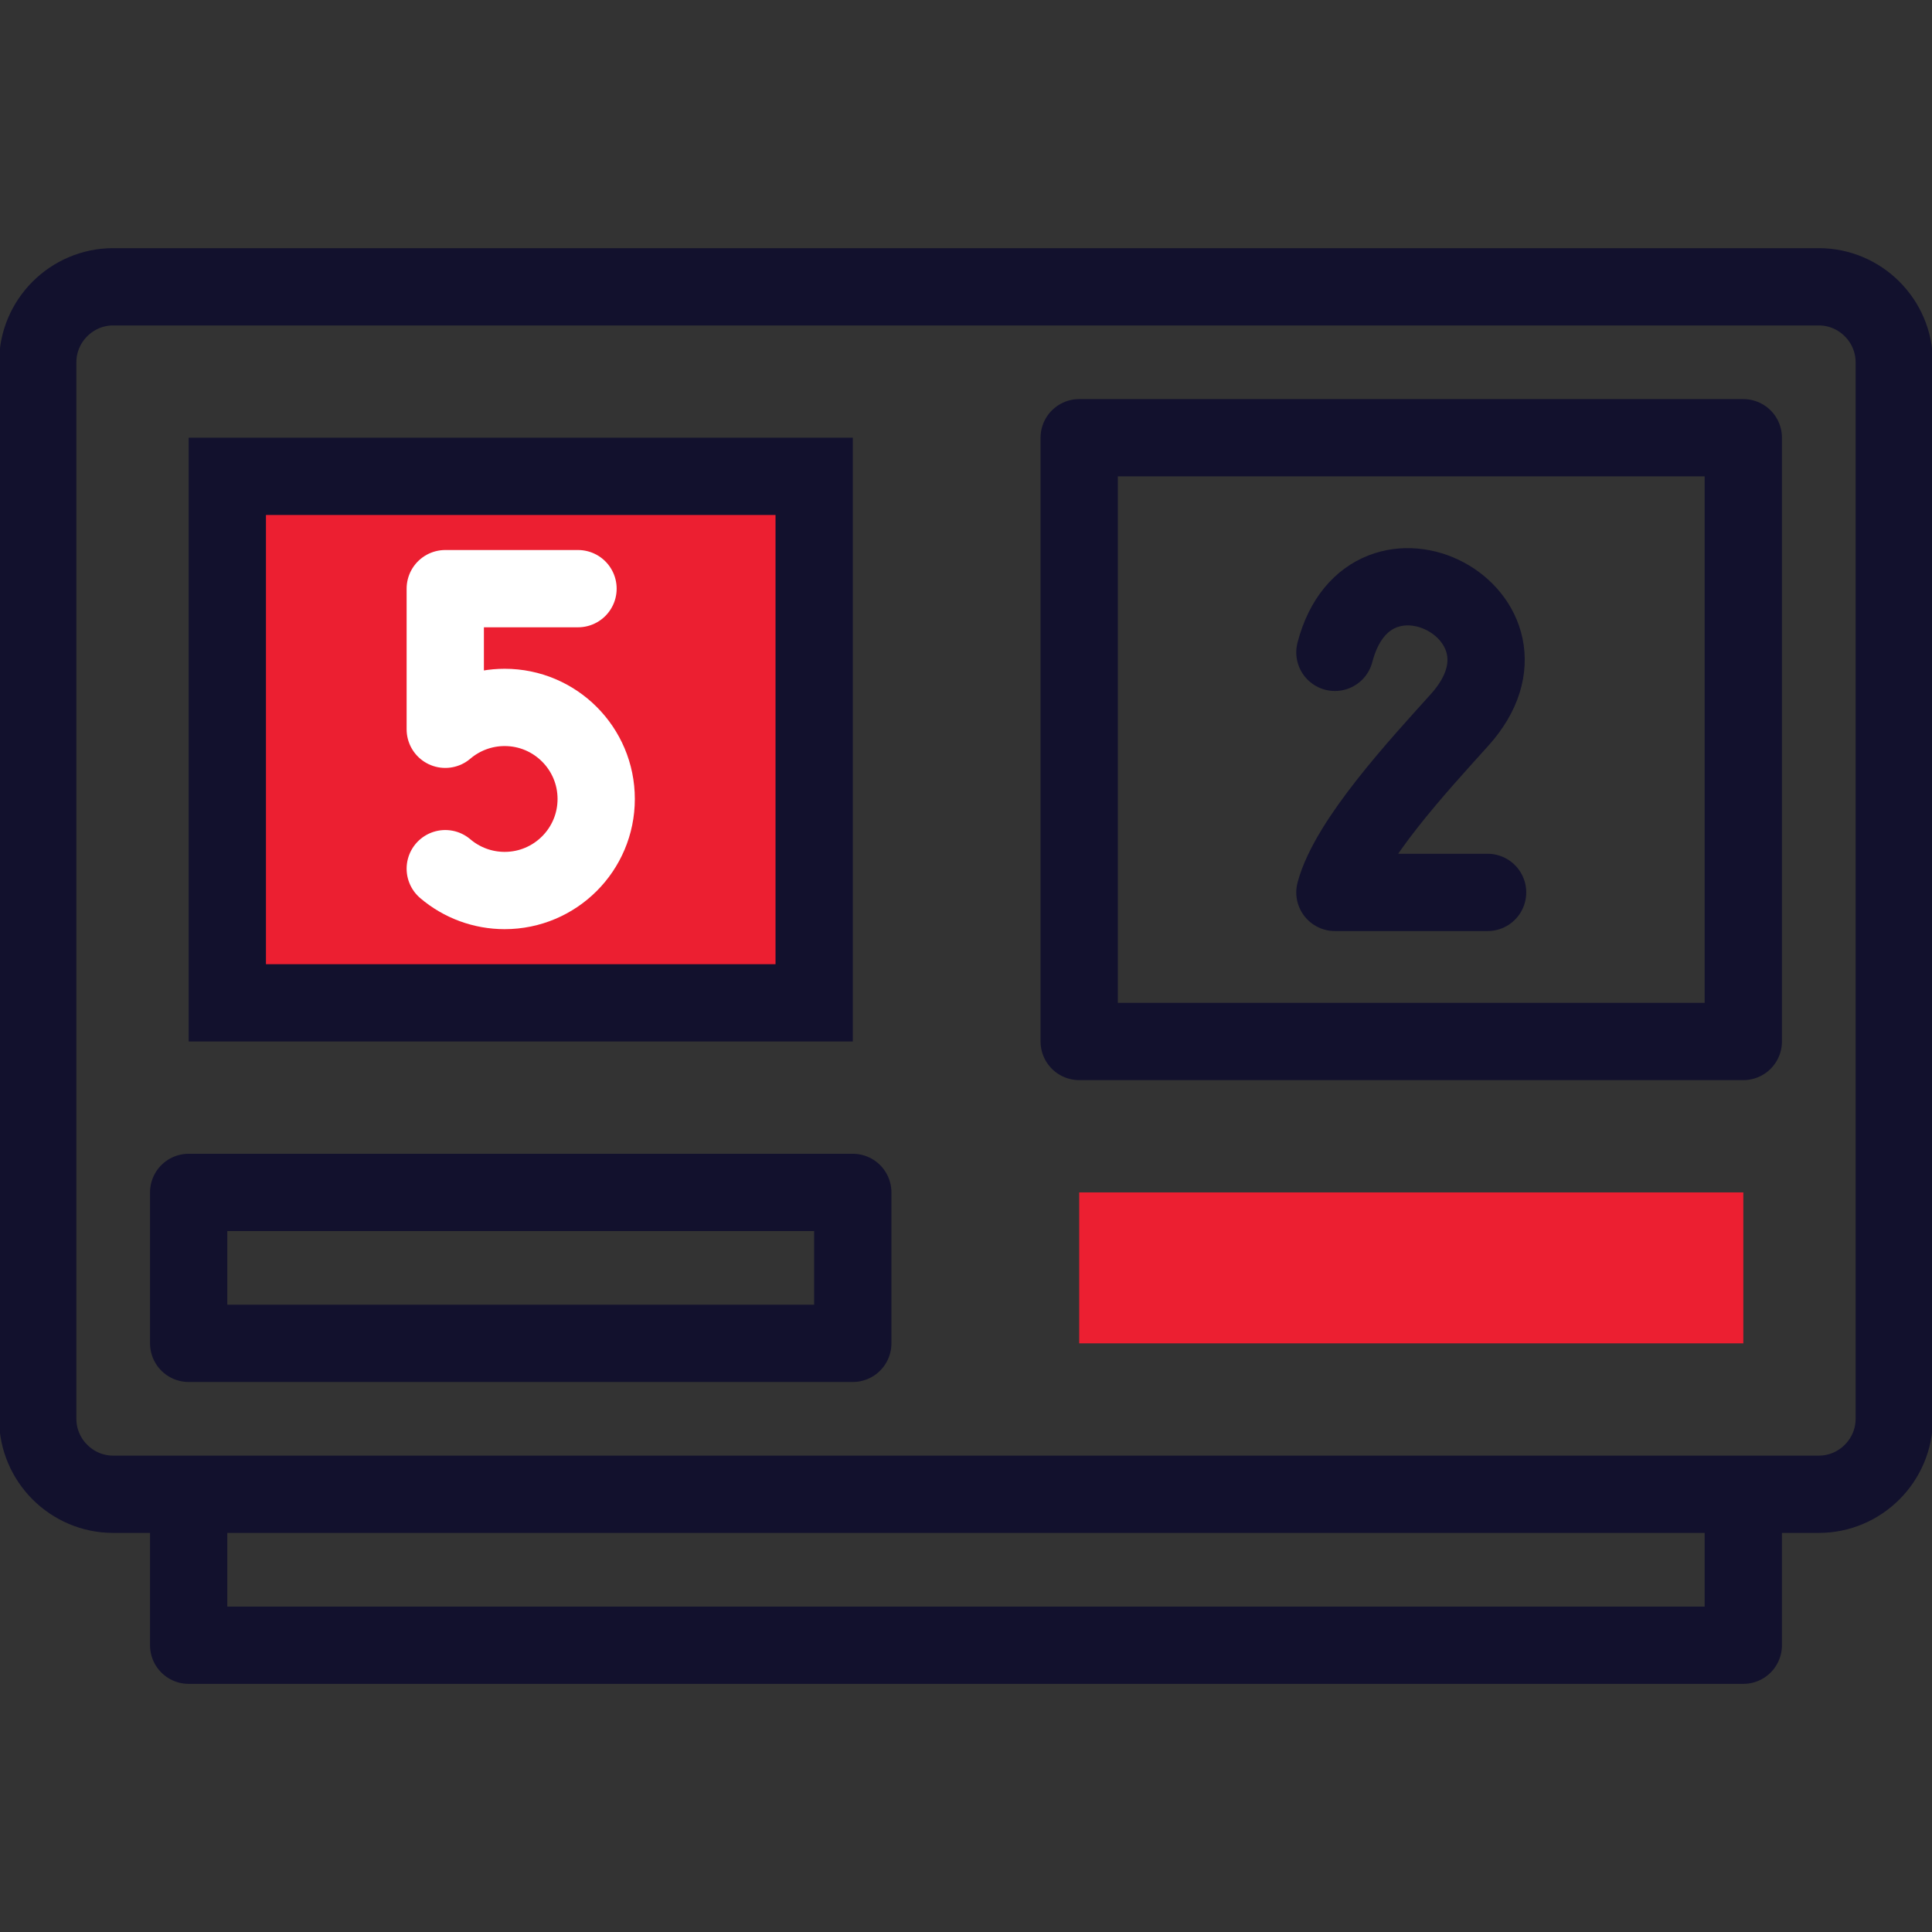 <svg xmlns="http://www.w3.org/2000/svg" width="90" height="90" viewBox="0 0 90 90" fill="none"><rect x="0" y="0" width="90" height="90" fill="#333333" stroke="none"/><g clip-path="url(#clip0_1995_188)"><path d="M37.927 46.716V22.19H10.589V46.716H37.927Z" fill="#EC1F31" stroke="#12112D" stroke-width="3.6"></path><path d="M79.411 60.778V57.347H52.073V60.778H79.411Z" fill="#EC1F31" stroke="#EC1F31" stroke-width="3.6"></path><path d="M5.273 13.36H84.726C86.66 13.36 88.242 14.942 88.242 16.875V66.094C88.242 68.028 86.66 69.609 84.726 69.609H5.273C3.34 69.609 1.758 68.028 1.758 66.094V16.875C1.758 14.942 3.34 13.36 5.273 13.36Z" stroke="#12112D" stroke-width="3.6" stroke-miterlimit="22.926" stroke-linecap="round" stroke-linejoin="round"></path><path d="M50.273 20.391H81.21V48.516H50.273V20.391ZM39.726 62.578H8.789V55.547H39.726V62.578Z" stroke="#12112D" stroke-width="3.6" stroke-miterlimit="22.926" stroke-linecap="round" stroke-linejoin="round"></path><path d="M81.21 70.488V76.641H8.789V70.488" stroke="#12112D" stroke-width="3.6" stroke-miterlimit="22.926" stroke-linecap="round" stroke-linejoin="round"></path><path d="M20.742 40.466C21.513 41.123 22.494 41.484 23.508 41.484C25.863 41.484 27.773 39.575 27.773 37.219C27.773 34.864 25.863 32.954 23.508 32.954C22.494 32.954 21.513 33.316 20.742 33.973V27.422H26.926" stroke="white" stroke-width="3.6" stroke-miterlimit="22.926" stroke-linecap="round" stroke-linejoin="round"></path><path d="M62.185 30.389C63.818 24.124 72.367 28.671 67.999 33.53C66.129 35.609 62.834 39.151 62.185 41.572H69.298" stroke="#12112D" stroke-width="3.6" stroke-miterlimit="22.926" stroke-linecap="round" stroke-linejoin="round"></path></g><defs><clipPath id="clip0_1995_188"><rect width="90" height="90" fill="white"></rect></clipPath></defs></svg>